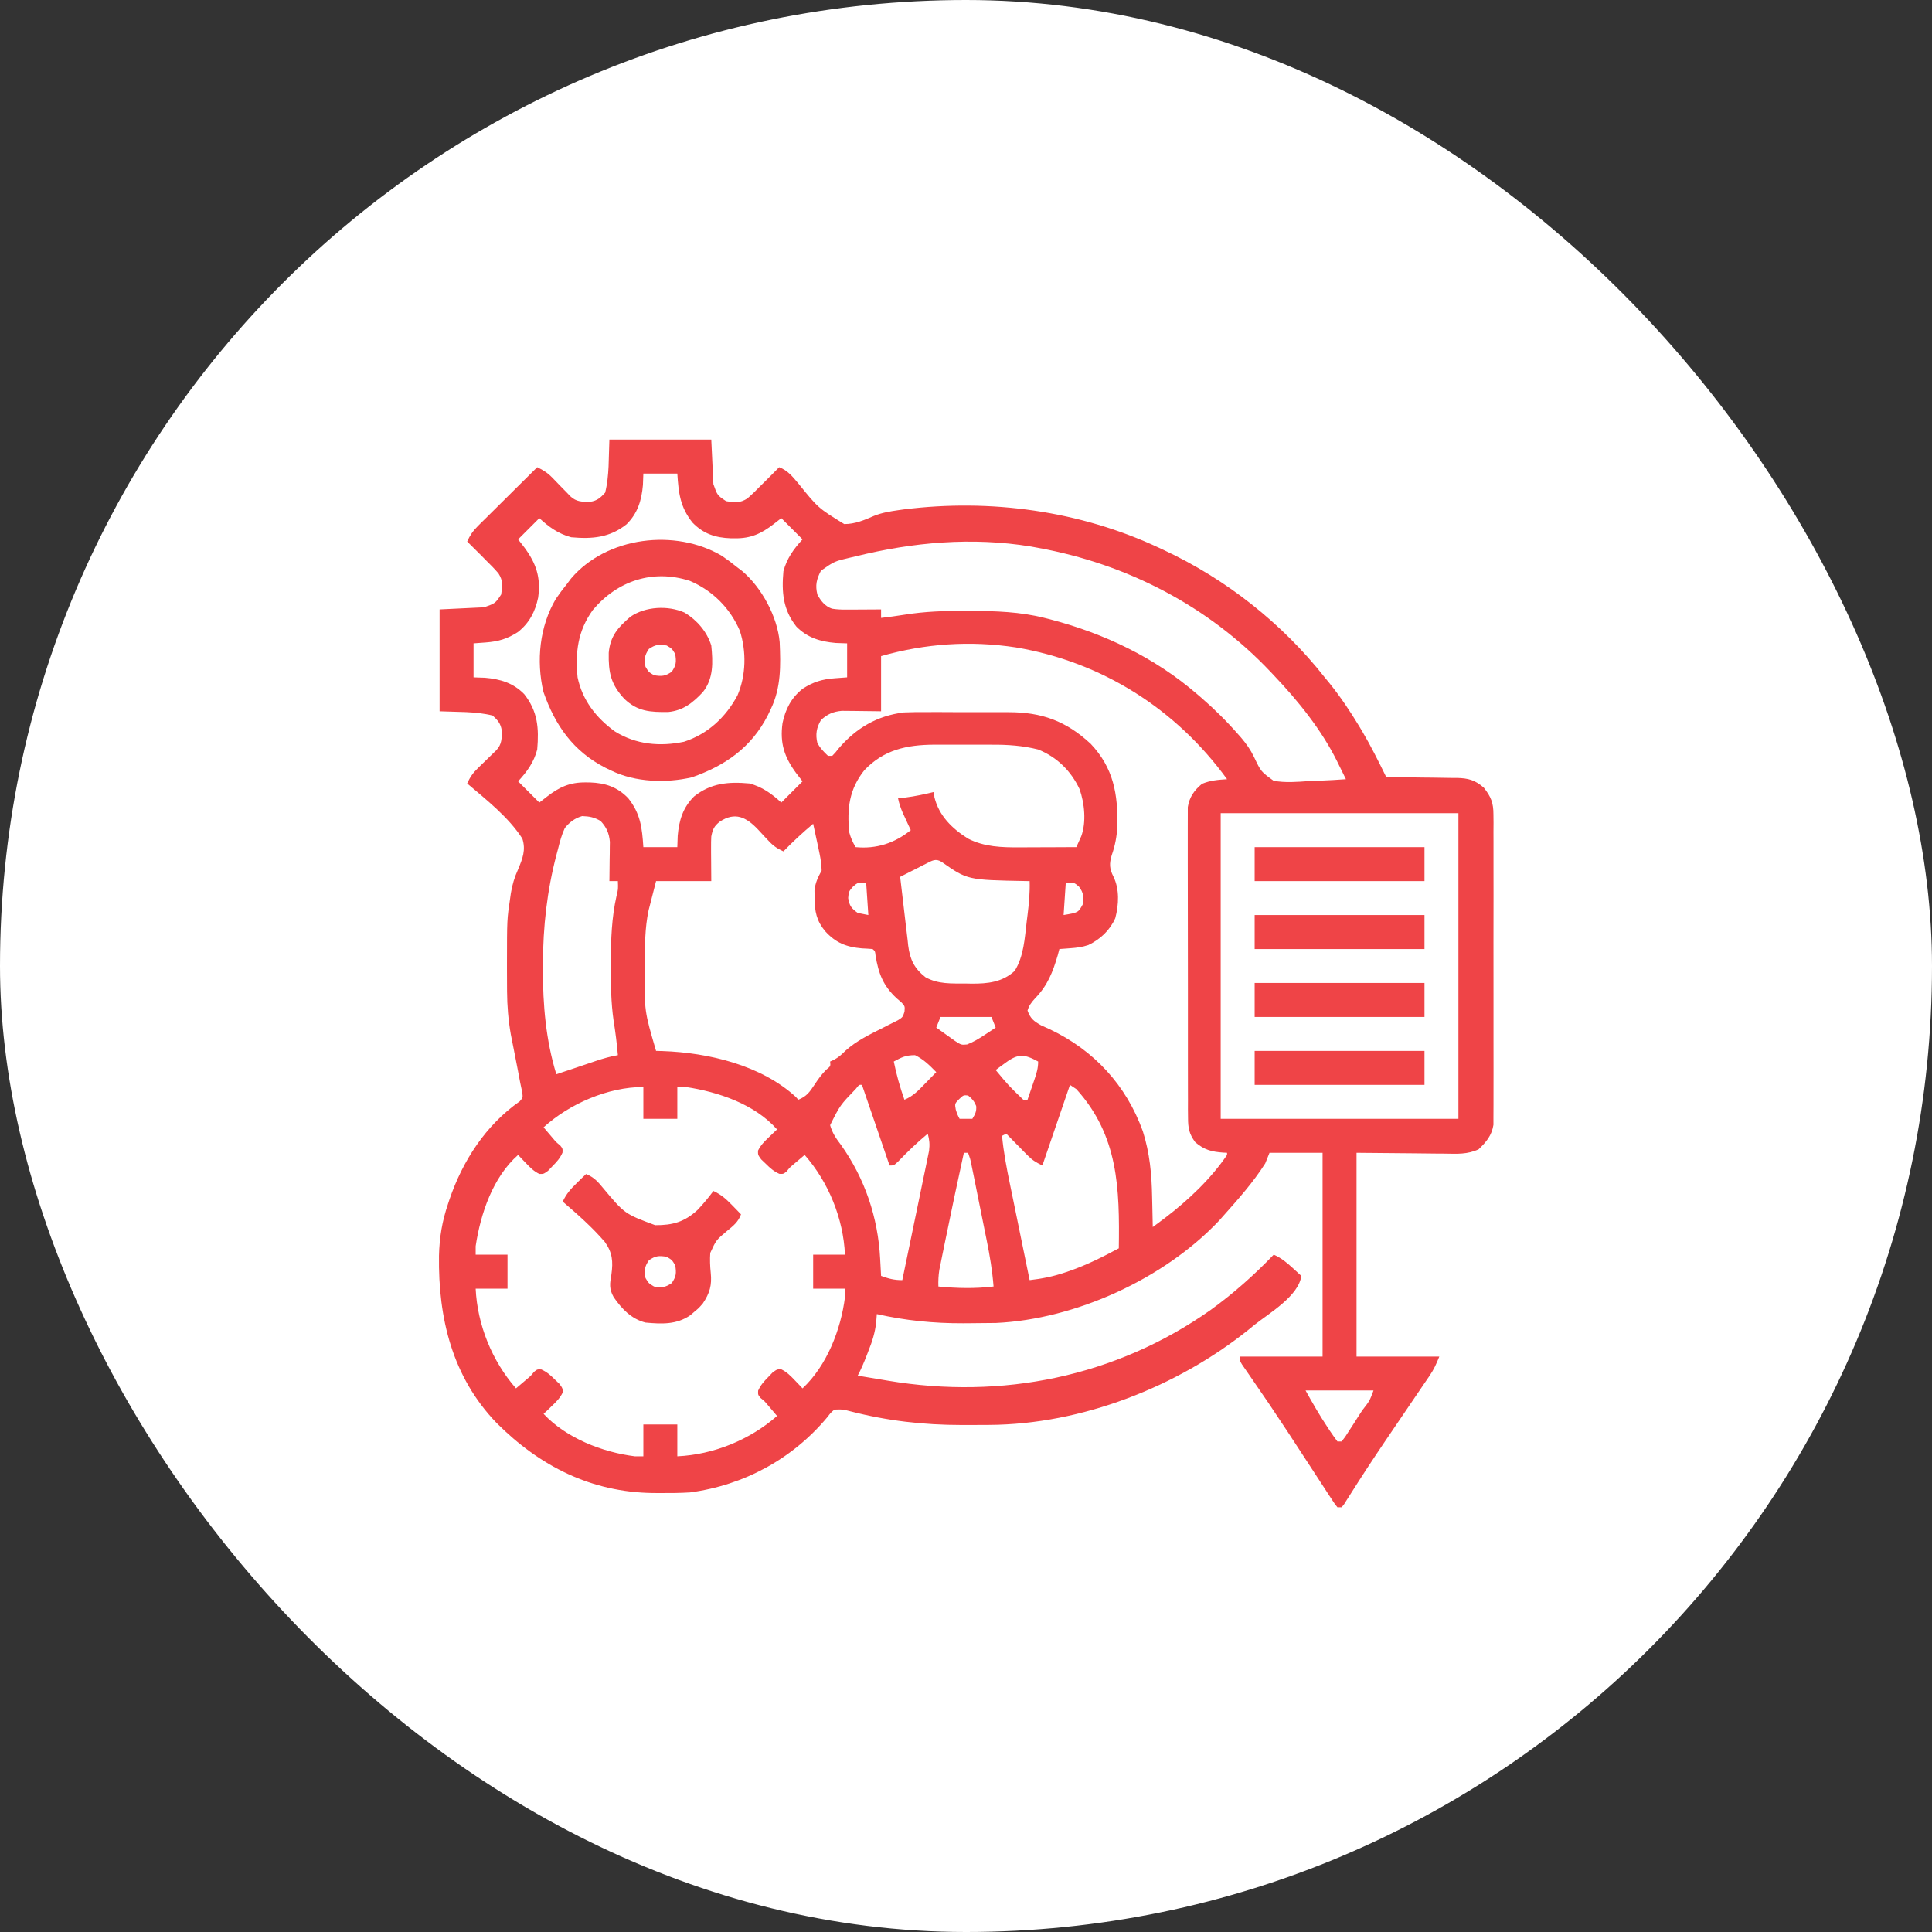<svg width="64" height="64" viewBox="0 0 64 64" fill="none" xmlns="http://www.w3.org/2000/svg">
<rect x="0" y="0" width="64" height="64" fill="#333333" stroke="none"/>
<rect width="64" height="64" rx="32" fill="white"/>
<g clip-path="url(#clip0_73_55)">
<path d="M20.187 14.562C21.3 14.562 22.414 14.562 23.562 14.562C23.585 15.05 23.608 15.537 23.632 16.039C23.763 16.409 23.763 16.409 24.054 16.602C24.34 16.649 24.508 16.67 24.756 16.513C24.905 16.385 25.042 16.25 25.179 16.109C25.237 16.052 25.295 15.995 25.355 15.936C25.508 15.784 25.66 15.631 25.812 15.477C26.094 15.585 26.253 15.785 26.442 16.01C27.102 16.828 27.102 16.828 27.966 17.36C28.322 17.362 28.633 17.228 28.955 17.088C29.216 16.983 29.48 16.94 29.758 16.9C29.816 16.892 29.874 16.884 29.934 16.875C32.812 16.515 35.77 16.917 38.398 18.148C38.471 18.182 38.471 18.182 38.545 18.217C40.612 19.181 42.472 20.646 43.882 22.438C43.937 22.504 43.992 22.571 44.048 22.64C44.409 23.09 44.722 23.556 45.02 24.05C45.07 24.133 45.07 24.133 45.121 24.218C45.414 24.713 45.668 25.226 45.921 25.742C46.004 25.743 46.087 25.744 46.172 25.744C46.481 25.747 46.79 25.752 47.099 25.757C47.233 25.759 47.367 25.76 47.5 25.761C47.692 25.763 47.885 25.766 48.077 25.77C48.166 25.77 48.166 25.77 48.257 25.77C48.635 25.779 48.861 25.836 49.155 26.094C49.393 26.398 49.472 26.595 49.472 26.98C49.474 27.118 49.474 27.118 49.475 27.259C49.474 27.361 49.474 27.462 49.473 27.564C49.473 27.671 49.474 27.779 49.474 27.886C49.476 28.177 49.475 28.468 49.474 28.759C49.474 29.064 49.474 29.369 49.475 29.674C49.475 30.186 49.475 30.698 49.473 31.211C49.472 31.802 49.472 32.394 49.474 32.986C49.475 33.494 49.475 34.002 49.474 34.511C49.474 34.814 49.474 35.118 49.475 35.421C49.476 35.707 49.475 35.992 49.474 36.277C49.473 36.382 49.473 36.486 49.474 36.591C49.475 36.734 49.474 36.877 49.472 37.02C49.472 37.14 49.472 37.14 49.472 37.262C49.416 37.614 49.234 37.831 48.981 38.072C48.611 38.245 48.266 38.222 47.862 38.215C47.788 38.215 47.713 38.214 47.637 38.214C47.361 38.213 47.085 38.209 46.809 38.205C46.191 38.199 45.573 38.194 44.937 38.188C44.937 40.415 44.937 42.642 44.937 44.938C45.842 44.938 46.746 44.938 47.679 44.938C47.577 45.192 47.5 45.363 47.352 45.581C47.314 45.636 47.277 45.691 47.238 45.748C47.198 45.808 47.157 45.867 47.115 45.928C47.073 45.99 47.031 46.053 46.987 46.117C46.85 46.319 46.713 46.52 46.576 46.722C46.389 46.996 46.203 47.27 46.018 47.544C45.972 47.611 45.927 47.678 45.88 47.747C45.487 48.328 45.102 48.914 44.728 49.508C44.692 49.566 44.655 49.623 44.617 49.682C44.587 49.731 44.556 49.779 44.525 49.829C44.485 49.879 44.485 49.879 44.444 49.93C44.398 49.93 44.352 49.93 44.304 49.93C44.218 49.824 44.218 49.824 44.12 49.674C44.083 49.617 44.046 49.561 44.008 49.503C43.967 49.441 43.927 49.379 43.886 49.315C43.844 49.251 43.802 49.187 43.759 49.121C43.622 48.912 43.486 48.702 43.35 48.493C43.165 48.209 42.979 47.925 42.793 47.641C42.748 47.571 42.702 47.501 42.655 47.429C42.242 46.8 41.821 46.177 41.391 45.559C41.347 45.496 41.304 45.433 41.259 45.368C41.222 45.314 41.185 45.261 41.147 45.206C41.069 45.078 41.069 45.078 41.069 44.938C41.974 44.938 42.879 44.938 43.812 44.938C43.812 42.71 43.812 40.483 43.812 38.188C43.231 38.188 42.651 38.188 42.054 38.188C42.007 38.303 41.961 38.419 41.913 38.539C41.511 39.172 41.005 39.738 40.507 40.297C40.464 40.345 40.422 40.392 40.378 40.442C38.555 42.367 35.627 43.703 32.995 43.825C32.687 43.83 32.378 43.833 32.069 43.834C32.014 43.835 31.958 43.835 31.9 43.835C30.925 43.838 30 43.746 29.046 43.531C29.039 43.624 29.031 43.716 29.024 43.811C28.986 44.147 28.895 44.436 28.769 44.748C28.75 44.797 28.732 44.845 28.713 44.895C28.623 45.126 28.529 45.352 28.413 45.57C28.694 45.619 28.976 45.665 29.257 45.711C29.334 45.724 29.334 45.724 29.412 45.737C33.184 46.37 36.954 45.614 40.103 43.395C40.859 42.847 41.548 42.236 42.194 41.562C42.439 41.669 42.613 41.814 42.81 41.993C42.866 42.044 42.922 42.095 42.98 42.148C43.022 42.187 43.065 42.225 43.108 42.266C43.021 42.928 42.053 43.496 41.562 43.883C41.495 43.938 41.428 43.992 41.359 44.049C38.993 45.946 35.825 47.184 32.78 47.202C32.723 47.202 32.665 47.203 32.606 47.203C32.421 47.205 32.236 47.205 32.052 47.205C31.989 47.205 31.926 47.205 31.861 47.205C30.582 47.204 29.397 47.068 28.158 46.749C27.916 46.685 27.916 46.685 27.64 46.695C27.518 46.799 27.518 46.799 27.411 46.941C26.259 48.325 24.647 49.2 22.858 49.438C22.536 49.458 22.215 49.461 21.892 49.459C21.805 49.459 21.718 49.459 21.628 49.458C19.582 49.431 17.88 48.569 16.448 47.136C14.979 45.607 14.515 43.667 14.542 41.6C14.557 40.989 14.646 40.452 14.843 39.875C14.857 39.831 14.872 39.787 14.887 39.741C15.325 38.453 16.091 37.27 17.217 36.483C17.325 36.357 17.325 36.357 17.294 36.156C17.275 36.06 17.254 35.963 17.233 35.867C17.206 35.724 17.179 35.582 17.152 35.439C17.105 35.197 17.057 34.956 17.01 34.714C16.994 34.636 16.979 34.557 16.963 34.477C16.949 34.406 16.935 34.336 16.921 34.263C16.838 33.786 16.8 33.326 16.797 32.843C16.797 32.754 16.797 32.754 16.796 32.663C16.795 32.473 16.794 32.283 16.794 32.092C16.794 32.027 16.794 31.962 16.794 31.896C16.795 30.454 16.795 30.454 16.899 29.759C16.907 29.703 16.915 29.647 16.923 29.589C16.97 29.303 17.043 29.061 17.163 28.797C17.31 28.444 17.425 28.158 17.304 27.781C16.845 27.067 16.116 26.498 15.476 25.953C15.568 25.748 15.666 25.605 15.828 25.449C15.888 25.39 15.888 25.39 15.95 25.329C15.992 25.288 16.034 25.248 16.078 25.206C16.162 25.125 16.245 25.043 16.328 24.962C16.366 24.926 16.402 24.89 16.441 24.853C16.626 24.656 16.624 24.462 16.621 24.198C16.589 23.97 16.486 23.855 16.319 23.703C15.749 23.561 15.149 23.59 14.562 23.562C14.562 22.449 14.562 21.335 14.562 20.188C15.293 20.153 15.293 20.153 16.038 20.117C16.408 19.986 16.408 19.986 16.601 19.695C16.648 19.409 16.669 19.241 16.512 18.994C16.384 18.845 16.249 18.707 16.108 18.57C16.051 18.512 15.994 18.454 15.935 18.394C15.783 18.241 15.63 18.089 15.476 17.938C15.569 17.73 15.671 17.584 15.832 17.424C15.876 17.381 15.92 17.337 15.964 17.292C16.035 17.223 16.035 17.223 16.107 17.152C16.155 17.104 16.203 17.056 16.253 17.007C16.407 16.854 16.561 16.701 16.715 16.549C16.819 16.445 16.924 16.341 17.028 16.238C17.284 15.984 17.54 15.73 17.796 15.477C17.999 15.574 18.143 15.666 18.3 15.828C18.339 15.869 18.379 15.909 18.42 15.951C18.461 15.993 18.501 16.035 18.543 16.079C18.624 16.162 18.706 16.246 18.788 16.329C18.823 16.366 18.859 16.403 18.896 16.442C19.093 16.627 19.287 16.625 19.551 16.622C19.779 16.59 19.894 16.486 20.046 16.32C20.189 15.75 20.159 15.15 20.187 14.562ZM21.312 15.688C21.305 15.875 21.305 15.875 21.298 16.065C21.254 16.574 21.126 17 20.756 17.367C20.196 17.811 19.62 17.86 18.921 17.797C18.497 17.683 18.185 17.458 17.866 17.164C17.634 17.396 17.402 17.628 17.163 17.867C17.228 17.951 17.294 18.035 17.361 18.122C17.764 18.664 17.919 19.126 17.827 19.796C17.73 20.26 17.534 20.638 17.159 20.935C16.807 21.162 16.514 21.25 16.095 21.282C15.893 21.297 15.893 21.297 15.687 21.312C15.687 21.684 15.687 22.055 15.687 22.438C15.811 22.442 15.936 22.446 16.064 22.451C16.573 22.495 17.002 22.622 17.366 22.995C17.815 23.569 17.856 24.119 17.796 24.828C17.685 25.253 17.457 25.564 17.163 25.883C17.395 26.115 17.627 26.347 17.866 26.586C17.992 26.488 17.992 26.488 18.121 26.388C18.528 26.073 18.876 25.913 19.396 25.918C19.47 25.919 19.47 25.919 19.545 25.919C20.052 25.937 20.451 26.069 20.81 26.441C21.219 26.957 21.269 27.416 21.312 28.062C21.683 28.062 22.054 28.062 22.437 28.062C22.441 27.938 22.445 27.813 22.45 27.685C22.494 27.176 22.622 26.75 22.992 26.383C23.552 25.939 24.128 25.89 24.827 25.953C25.251 26.067 25.563 26.292 25.882 26.586C26.114 26.354 26.346 26.122 26.585 25.883C26.52 25.799 26.454 25.715 26.387 25.628C25.984 25.086 25.83 24.624 25.922 23.954C26.018 23.49 26.214 23.112 26.59 22.815C26.941 22.588 27.235 22.5 27.653 22.468C27.855 22.453 27.855 22.453 28.062 22.438C28.062 22.066 28.062 21.695 28.062 21.312C27.937 21.308 27.812 21.304 27.684 21.299C27.175 21.255 26.749 21.127 26.382 20.757C25.938 20.197 25.889 19.621 25.952 18.922C26.066 18.498 26.291 18.186 26.585 17.867C26.353 17.635 26.121 17.403 25.882 17.164C25.798 17.229 25.714 17.295 25.627 17.362C25.22 17.677 24.872 17.837 24.353 17.832C24.303 17.832 24.254 17.831 24.203 17.831C23.696 17.813 23.297 17.681 22.938 17.309C22.529 16.793 22.479 16.334 22.437 15.688C22.065 15.688 21.694 15.688 21.312 15.688ZM28.343 18.43C28.266 18.448 28.266 18.448 28.187 18.466C27.644 18.592 27.644 18.592 27.196 18.904C27.05 19.184 27 19.387 27.077 19.695C27.192 19.905 27.326 20.081 27.56 20.163C27.729 20.191 27.889 20.195 28.061 20.194C28.126 20.194 28.192 20.194 28.26 20.194C28.362 20.193 28.362 20.193 28.466 20.192C28.535 20.192 28.604 20.191 28.675 20.191C28.846 20.19 29.016 20.189 29.187 20.188C29.187 20.28 29.187 20.373 29.187 20.469C29.443 20.438 29.699 20.407 29.954 20.364C30.632 20.254 31.292 20.233 31.977 20.236C32.033 20.236 32.089 20.236 32.146 20.236C32.979 20.24 33.789 20.264 34.601 20.469C34.656 20.483 34.712 20.497 34.769 20.511C36.571 20.979 38.251 21.779 39.663 23C39.702 23.033 39.74 23.066 39.78 23.1C40.221 23.482 40.632 23.887 41.017 24.327C41.048 24.363 41.08 24.398 41.112 24.434C41.288 24.642 41.421 24.828 41.541 25.076C41.771 25.561 41.771 25.561 42.19 25.864C42.579 25.935 42.968 25.902 43.359 25.874C43.478 25.869 43.597 25.865 43.716 25.861C44.006 25.85 44.295 25.833 44.585 25.812C44.509 25.657 44.432 25.502 44.356 25.347C44.334 25.304 44.313 25.26 44.291 25.215C43.771 24.167 42.998 23.212 42.194 22.367C42.158 22.328 42.121 22.289 42.083 22.249C40.022 20.072 37.335 18.683 34.39 18.148C34.309 18.134 34.228 18.119 34.145 18.103C32.202 17.786 30.245 17.959 28.343 18.43ZM29.187 21.734C29.187 22.338 29.187 22.941 29.187 23.562C28.47 23.554 28.47 23.554 28.246 23.55C28.158 23.549 28.158 23.549 28.067 23.549C28.007 23.548 27.947 23.547 27.886 23.547C27.597 23.573 27.408 23.657 27.196 23.852C27.044 24.11 27.01 24.329 27.077 24.617C27.178 24.793 27.279 24.896 27.429 25.039C27.475 25.039 27.522 25.039 27.569 25.039C27.675 24.93 27.675 24.93 27.785 24.789C28.363 24.118 29.051 23.711 29.94 23.6C30.214 23.588 30.486 23.586 30.76 23.589C30.861 23.588 30.962 23.588 31.062 23.588C31.271 23.588 31.48 23.589 31.689 23.591C31.955 23.593 32.22 23.593 32.486 23.591C32.693 23.591 32.9 23.591 33.107 23.592C33.205 23.593 33.303 23.593 33.401 23.592C34.509 23.589 35.317 23.885 36.13 24.639C36.888 25.44 37.037 26.311 37.013 27.373C36.997 27.708 36.939 28.013 36.827 28.33C36.743 28.61 36.75 28.776 36.884 29.039C37.088 29.455 37.063 29.972 36.945 30.416C36.765 30.819 36.448 31.117 36.052 31.306C35.85 31.373 35.67 31.396 35.458 31.411C35.389 31.416 35.32 31.422 35.25 31.427C35.198 31.43 35.146 31.434 35.093 31.438C35.075 31.504 35.058 31.571 35.04 31.64C34.876 32.199 34.703 32.646 34.29 33.069C34.169 33.206 34.089 33.3 34.038 33.477C34.135 33.744 34.241 33.823 34.489 33.966C34.584 34.01 34.68 34.053 34.776 34.096C36.241 34.79 37.309 35.948 37.859 37.477C38.087 38.2 38.152 38.896 38.165 39.651C38.167 39.748 38.169 39.846 38.172 39.943C38.178 40.178 38.182 40.413 38.187 40.648C38.275 40.583 38.363 40.517 38.451 40.451C38.525 40.396 38.525 40.396 38.6 40.34C39.357 39.762 40.113 39.05 40.648 38.258C40.648 38.235 40.648 38.211 40.648 38.188C40.607 38.186 40.566 38.184 40.524 38.182C40.14 38.154 39.894 38.094 39.593 37.836C39.391 37.561 39.355 37.367 39.355 37.029C39.354 36.936 39.353 36.844 39.352 36.749C39.353 36.648 39.353 36.546 39.353 36.444C39.353 36.337 39.353 36.229 39.352 36.122C39.351 35.831 39.351 35.539 39.351 35.248C39.352 35.004 39.351 34.761 39.351 34.517C39.35 33.943 39.35 33.369 39.351 32.795C39.351 32.203 39.35 31.61 39.349 31.018C39.347 30.509 39.346 30.001 39.347 29.492C39.347 29.188 39.347 28.885 39.346 28.581C39.345 28.295 39.345 28.01 39.346 27.724C39.346 27.619 39.346 27.515 39.346 27.41C39.345 27.267 39.346 27.124 39.347 26.98C39.347 26.9 39.347 26.82 39.347 26.738C39.4 26.404 39.559 26.18 39.817 25.966C40.089 25.851 40.355 25.831 40.648 25.812C38.954 23.481 36.502 21.926 33.652 21.446C32.137 21.215 30.659 21.318 29.187 21.734ZM28.633 25.514C28.133 26.141 28.054 26.781 28.132 27.57C28.184 27.761 28.243 27.892 28.343 28.062C29.025 28.13 29.636 27.932 30.171 27.5C30.146 27.447 30.122 27.395 30.096 27.341C30.064 27.271 30.033 27.202 30 27.131C29.968 27.062 29.936 26.994 29.903 26.923C29.835 26.762 29.784 26.616 29.749 26.445C29.829 26.437 29.909 26.428 29.991 26.419C30.314 26.379 30.628 26.31 30.944 26.234C30.947 26.291 30.95 26.348 30.953 26.406C31.105 27.025 31.541 27.45 32.069 27.781C32.608 28.057 33.194 28.074 33.788 28.069C33.842 28.069 33.895 28.069 33.951 28.069C34.12 28.069 34.29 28.068 34.46 28.067C34.576 28.067 34.692 28.066 34.808 28.066C35.09 28.065 35.373 28.064 35.655 28.062C35.707 27.948 35.707 27.948 35.759 27.832C35.778 27.79 35.797 27.747 35.817 27.703C35.991 27.233 35.925 26.602 35.761 26.138C35.474 25.532 35.011 25.078 34.39 24.828C33.882 24.7 33.382 24.666 32.86 24.669C32.792 24.669 32.723 24.669 32.652 24.668C32.507 24.668 32.363 24.669 32.219 24.669C32 24.67 31.781 24.669 31.562 24.668C31.421 24.668 31.279 24.669 31.138 24.669C31.041 24.668 31.041 24.668 30.943 24.668C30.034 24.674 29.278 24.836 28.633 25.514ZM40.437 26.938C40.437 30.279 40.437 33.62 40.437 37.062C43.035 37.062 45.634 37.062 48.312 37.062C48.312 33.721 48.312 30.38 48.312 26.938C45.713 26.938 43.114 26.938 40.437 26.938ZM18.71 27.43C18.606 27.653 18.545 27.881 18.486 28.12C18.468 28.185 18.451 28.25 18.433 28.318C18.12 29.518 17.989 30.691 17.985 31.93C17.985 31.989 17.985 32.048 17.984 32.108C17.983 33.293 18.081 34.447 18.429 35.586C18.553 35.545 18.553 35.545 18.679 35.502C18.736 35.483 18.793 35.465 18.852 35.445C19.01 35.392 19.168 35.339 19.326 35.285C19.42 35.254 19.513 35.222 19.607 35.19C19.651 35.175 19.696 35.16 19.742 35.144C19.983 35.063 20.218 34.996 20.468 34.953C20.434 34.569 20.388 34.19 20.326 33.81C20.24 33.212 20.232 32.621 20.235 32.018C20.235 31.934 20.235 31.934 20.235 31.849C20.236 31.115 20.262 30.404 20.422 29.684C20.478 29.46 20.478 29.46 20.468 29.188C20.375 29.188 20.282 29.188 20.187 29.188C20.187 29.145 20.188 29.102 20.189 29.058C20.192 28.862 20.194 28.667 20.195 28.471C20.197 28.404 20.198 28.336 20.199 28.267C20.199 28.201 20.2 28.136 20.2 28.068C20.201 28.008 20.202 27.948 20.203 27.886C20.176 27.598 20.092 27.409 19.897 27.197C19.686 27.073 19.527 27.042 19.284 27.034C19.038 27.105 18.869 27.235 18.71 27.43ZM23.843 27.219C23.653 27.369 23.607 27.477 23.562 27.711C23.556 27.828 23.554 27.945 23.555 28.061C23.555 28.121 23.555 28.18 23.555 28.241C23.556 28.316 23.556 28.39 23.557 28.467C23.559 28.705 23.56 28.942 23.562 29.188C22.958 29.188 22.355 29.188 21.733 29.188C21.689 29.363 21.644 29.538 21.597 29.719C21.583 29.773 21.569 29.828 21.555 29.884C21.543 29.928 21.532 29.973 21.521 30.018C21.509 30.063 21.498 30.107 21.486 30.153C21.36 30.745 21.362 31.337 21.36 31.939C21.36 31.991 21.359 32.045 21.359 32.099C21.346 33.493 21.346 33.493 21.733 34.812C21.842 34.815 21.842 34.815 21.953 34.818C23.47 34.872 25.216 35.282 26.369 36.343C26.394 36.372 26.419 36.4 26.444 36.43C26.711 36.325 26.817 36.183 26.972 35.946C27.097 35.756 27.212 35.592 27.374 35.432C27.516 35.318 27.516 35.318 27.499 35.164C27.541 35.145 27.583 35.127 27.626 35.107C27.783 35.022 27.879 34.934 28.005 34.808C28.377 34.472 28.818 34.265 29.262 34.04C29.31 34.016 29.357 33.991 29.406 33.966C29.519 33.908 29.633 33.852 29.746 33.796C29.903 33.696 29.903 33.696 29.963 33.515C29.978 33.331 29.978 33.331 29.854 33.198C29.803 33.155 29.753 33.112 29.701 33.068C29.253 32.649 29.101 32.248 29.003 31.649C28.989 31.509 28.989 31.509 28.905 31.438C28.787 31.428 28.668 31.421 28.549 31.416C28.034 31.371 27.682 31.231 27.332 30.844C27.05 30.504 26.986 30.192 26.985 29.754C26.984 29.671 26.983 29.588 26.981 29.502C27.009 29.235 27.093 29.07 27.218 28.836C27.211 28.633 27.189 28.47 27.148 28.273C27.13 28.189 27.113 28.105 27.095 28.019C27.044 27.775 26.991 27.532 26.937 27.289C26.591 27.578 26.267 27.88 25.952 28.203C25.749 28.112 25.611 28.018 25.461 27.854C25.423 27.814 25.385 27.773 25.345 27.732C25.267 27.648 25.189 27.564 25.111 27.479C24.723 27.072 24.355 26.881 23.843 27.219ZM30.685 28.607C30.609 28.645 30.609 28.645 30.532 28.684C30.453 28.725 30.453 28.725 30.373 28.766C30.32 28.793 30.267 28.819 30.212 28.847C30.081 28.913 29.95 28.98 29.819 29.047C29.863 29.43 29.908 29.813 29.954 30.195C29.97 30.325 29.985 30.456 30 30.586C30.021 30.773 30.044 30.961 30.067 31.148C30.073 31.206 30.079 31.264 30.085 31.323C30.144 31.782 30.285 32.08 30.659 32.373C31.078 32.605 31.514 32.578 31.982 32.58C32.048 32.581 32.115 32.583 32.184 32.584C32.724 32.587 33.202 32.537 33.612 32.163C33.917 31.673 33.944 31.081 34.012 30.519C34.021 30.445 34.031 30.371 34.04 30.295C34.086 29.923 34.12 29.562 34.108 29.188C34.064 29.187 34.019 29.186 33.973 29.186C32.047 29.15 32.047 29.15 31.192 28.551C30.995 28.428 30.876 28.51 30.685 28.607ZM28.255 29.372C28.116 29.534 28.116 29.534 28.097 29.75C28.14 30.01 28.202 30.088 28.413 30.242C28.529 30.265 28.645 30.289 28.765 30.312C28.741 29.965 28.718 29.616 28.694 29.258C28.419 29.23 28.419 29.23 28.255 29.372ZM35.304 29.258C35.269 29.78 35.269 29.78 35.233 30.312C35.719 30.231 35.719 30.231 35.866 29.961C35.899 29.701 35.9 29.585 35.743 29.372C35.58 29.23 35.58 29.23 35.304 29.258ZM31.155 33.688C31.109 33.803 31.062 33.919 31.015 34.039C31.147 34.136 31.281 34.23 31.415 34.325C31.489 34.378 31.563 34.431 31.64 34.485C31.843 34.616 31.843 34.616 32.036 34.599C32.25 34.516 32.428 34.407 32.619 34.281C32.687 34.236 32.756 34.191 32.827 34.144C32.904 34.092 32.904 34.092 32.983 34.039C32.937 33.923 32.891 33.807 32.843 33.688C32.286 33.688 31.729 33.688 31.155 33.688ZM29.608 35.164C29.696 35.598 29.812 36.013 29.96 36.43C30.247 36.316 30.436 36.111 30.646 35.894C30.681 35.857 30.717 35.821 30.753 35.784C30.841 35.695 30.928 35.605 31.015 35.516C30.793 35.289 30.599 35.093 30.312 34.953C30.007 34.953 29.871 35.021 29.608 35.164ZM33.318 35.199C33.255 35.245 33.192 35.291 33.127 35.338C33.08 35.373 33.032 35.409 32.983 35.445C33.413 35.964 33.413 35.964 33.898 36.43C33.944 36.43 33.99 36.43 34.038 36.43C34.097 36.258 34.156 36.087 34.214 35.916C34.239 35.843 34.239 35.843 34.265 35.768C34.336 35.559 34.39 35.387 34.39 35.164C33.942 34.92 33.732 34.894 33.318 35.199ZM28.351 36.069C27.829 36.611 27.829 36.611 27.499 37.273C27.571 37.531 27.698 37.717 27.86 37.928C28.652 39.045 29.085 40.33 29.156 41.694C29.159 41.749 29.162 41.805 29.165 41.861C29.172 41.996 29.18 42.131 29.187 42.266C29.441 42.358 29.615 42.406 29.89 42.406C30.011 41.826 30.131 41.245 30.251 40.664C30.306 40.395 30.362 40.125 30.419 39.855C30.473 39.595 30.527 39.335 30.58 39.074C30.6 38.975 30.621 38.876 30.642 38.777C30.671 38.638 30.7 38.498 30.728 38.359C30.744 38.28 30.761 38.201 30.777 38.119C30.803 37.908 30.789 37.759 30.733 37.555C30.381 37.847 30.06 38.156 29.743 38.486C29.608 38.609 29.608 38.609 29.468 38.609C29.166 37.728 28.865 36.846 28.554 35.938C28.461 35.929 28.461 35.929 28.351 36.069ZM35.444 35.938C35.143 36.819 34.841 37.701 34.53 38.609C34.299 38.494 34.193 38.43 34.022 38.255C33.981 38.214 33.941 38.173 33.9 38.132C33.858 38.089 33.817 38.047 33.775 38.003C33.732 37.96 33.69 37.917 33.646 37.873C33.542 37.767 33.439 37.661 33.335 37.555C33.289 37.578 33.242 37.601 33.194 37.625C33.244 38.168 33.346 38.694 33.456 39.227C33.475 39.319 33.494 39.411 33.513 39.503C33.562 39.744 33.611 39.984 33.661 40.224C33.711 40.47 33.762 40.716 33.812 40.962C33.91 41.444 34.009 41.925 34.108 42.406C34.517 42.359 34.88 42.287 35.269 42.156C35.323 42.138 35.377 42.12 35.432 42.101C36.002 41.903 36.531 41.636 37.062 41.352C37.09 39.37 37.052 37.624 35.655 36.078C35.586 36.032 35.516 35.985 35.444 35.938ZM18.007 37.344C18.073 37.422 18.139 37.499 18.205 37.577C18.26 37.642 18.26 37.642 18.316 37.708C18.425 37.838 18.425 37.838 18.553 37.94C18.64 38.047 18.64 38.047 18.634 38.182C18.552 38.368 18.445 38.486 18.301 38.631C18.253 38.682 18.205 38.732 18.155 38.784C18.007 38.891 18.007 38.891 17.867 38.889C17.683 38.799 17.568 38.683 17.427 38.535C17.352 38.457 17.352 38.457 17.276 38.378C17.239 38.339 17.202 38.299 17.163 38.258C16.325 38.997 15.919 40.204 15.757 41.281C15.757 41.374 15.757 41.467 15.757 41.562C16.105 41.562 16.453 41.562 16.812 41.562C16.812 41.934 16.812 42.305 16.812 42.688C16.464 42.688 16.116 42.688 15.757 42.688C15.813 43.889 16.301 45.088 17.093 45.992C17.171 45.926 17.248 45.86 17.326 45.794C17.369 45.758 17.412 45.721 17.457 45.683C17.587 45.574 17.587 45.574 17.689 45.446C17.796 45.359 17.796 45.359 17.931 45.365C18.117 45.448 18.235 45.554 18.38 45.698C18.456 45.77 18.456 45.77 18.533 45.844C18.64 45.992 18.64 45.992 18.639 46.133C18.548 46.316 18.432 46.431 18.284 46.572C18.232 46.622 18.181 46.672 18.128 46.723C18.088 46.76 18.048 46.797 18.007 46.836C18.756 47.639 19.954 48.107 21.03 48.242C21.123 48.242 21.216 48.242 21.312 48.242C21.312 47.894 21.312 47.546 21.312 47.188C21.683 47.188 22.054 47.188 22.437 47.188C22.437 47.535 22.437 47.884 22.437 48.242C23.638 48.186 24.837 47.698 25.741 46.906C25.675 46.828 25.61 46.751 25.544 46.673C25.507 46.63 25.47 46.587 25.432 46.542C25.323 46.412 25.323 46.412 25.195 46.31C25.108 46.203 25.108 46.203 25.114 46.068C25.197 45.882 25.304 45.764 25.447 45.619C25.495 45.568 25.544 45.518 25.593 45.466C25.741 45.359 25.741 45.359 25.882 45.361C26.065 45.451 26.18 45.567 26.321 45.715C26.371 45.767 26.421 45.819 26.472 45.872C26.509 45.911 26.547 45.951 26.585 45.992C27.389 45.243 27.856 44.045 27.991 42.969C27.991 42.876 27.991 42.783 27.991 42.688C27.643 42.688 27.295 42.688 26.937 42.688C26.937 42.316 26.937 41.945 26.937 41.562C27.285 41.562 27.633 41.562 27.991 41.562C27.935 40.361 27.447 39.162 26.655 38.258C26.578 38.324 26.5 38.39 26.422 38.456C26.379 38.492 26.336 38.529 26.291 38.567C26.161 38.676 26.161 38.676 26.059 38.804C25.952 38.891 25.952 38.891 25.817 38.885C25.631 38.802 25.513 38.696 25.368 38.552C25.317 38.504 25.267 38.456 25.215 38.406C25.108 38.258 25.108 38.258 25.11 38.117C25.2 37.934 25.317 37.819 25.464 37.678C25.516 37.628 25.568 37.578 25.621 37.527C25.66 37.49 25.7 37.453 25.741 37.414C25.002 36.576 23.795 36.17 22.718 36.008C22.625 36.008 22.532 36.008 22.437 36.008C22.437 36.356 22.437 36.704 22.437 37.062C22.065 37.062 21.694 37.062 21.312 37.062C21.312 36.715 21.312 36.366 21.312 36.008C20.145 36.008 18.862 36.564 18.007 37.344ZM31.775 36.408C31.626 36.56 31.626 36.56 31.661 36.755C31.713 36.92 31.713 36.92 31.788 37.062C31.927 37.062 32.067 37.062 32.21 37.062C32.303 36.909 32.354 36.818 32.337 36.636C32.272 36.479 32.202 36.395 32.069 36.289C31.915 36.275 31.915 36.275 31.775 36.408ZM31.929 38.188C31.713 39.181 31.5 40.176 31.298 41.173C31.27 41.31 31.242 41.447 31.214 41.584C31.197 41.668 31.18 41.752 31.163 41.839C31.148 41.913 31.133 41.987 31.117 42.063C31.087 42.252 31.079 42.426 31.085 42.617C31.705 42.677 32.294 42.691 32.913 42.617C32.872 42.097 32.789 41.594 32.685 41.084C32.669 41.007 32.654 40.931 32.638 40.852C32.606 40.691 32.574 40.531 32.541 40.371C32.491 40.125 32.442 39.879 32.392 39.632C32.361 39.476 32.33 39.32 32.298 39.163C32.283 39.09 32.268 39.016 32.253 38.94C32.239 38.872 32.225 38.804 32.211 38.734C32.199 38.674 32.187 38.614 32.174 38.553C32.14 38.387 32.14 38.387 32.069 38.188C32.023 38.188 31.977 38.188 31.929 38.188ZM43.249 46.062C43.478 46.474 43.705 46.872 43.965 47.262C43.996 47.31 44.027 47.357 44.059 47.406C44.136 47.523 44.22 47.637 44.304 47.75C44.35 47.75 44.397 47.75 44.444 47.75C44.565 47.596 44.565 47.596 44.689 47.399C44.736 47.326 44.783 47.253 44.832 47.179C44.881 47.102 44.93 47.025 44.98 46.946C45.055 46.831 45.055 46.831 45.131 46.714C45.37 46.408 45.37 46.408 45.499 46.062C44.757 46.062 44.014 46.062 43.249 46.062Z" fill="#EF4447"/>
<path d="M23.912 18.412C24.084 18.529 24.246 18.65 24.407 18.781C24.465 18.825 24.524 18.869 24.584 18.915C25.231 19.463 25.751 20.422 25.828 21.272C25.862 22.044 25.876 22.784 25.532 23.492C25.5 23.56 25.467 23.627 25.434 23.697C24.89 24.758 24.035 25.358 22.919 25.75C22.069 25.947 21.046 25.914 20.258 25.531C20.191 25.499 20.123 25.467 20.053 25.433C18.993 24.89 18.39 24.034 18.001 22.918C17.76 21.889 17.873 20.751 18.413 19.839C18.529 19.667 18.651 19.505 18.782 19.344C18.826 19.285 18.87 19.227 18.915 19.166C20.098 17.772 22.372 17.502 23.912 18.412ZM19.639 20.205C19.14 20.895 19.052 21.609 19.133 22.438C19.292 23.195 19.748 23.781 20.369 24.23C21.07 24.666 21.86 24.738 22.66 24.571C23.446 24.316 24.041 23.76 24.429 23.038C24.714 22.374 24.73 21.581 24.508 20.895C24.186 20.145 23.606 19.564 22.855 19.243C21.631 18.846 20.455 19.236 19.639 20.205Z" fill="#EF4447"/>
<path d="M19.414 38.891C19.671 38.996 19.802 39.139 19.976 39.353C20.693 40.21 20.693 40.21 21.703 40.586C22.282 40.589 22.677 40.479 23.106 40.082C23.297 39.882 23.467 39.675 23.633 39.453C23.888 39.572 24.051 39.716 24.248 39.919C24.304 39.976 24.36 40.034 24.418 40.093C24.461 40.137 24.503 40.181 24.547 40.227C24.454 40.479 24.299 40.601 24.094 40.768C23.724 41.078 23.724 41.078 23.528 41.505C23.513 41.727 23.521 41.94 23.544 42.16C23.587 42.573 23.513 42.834 23.281 43.18C23.143 43.337 23.143 43.337 23.004 43.452C22.959 43.491 22.913 43.53 22.866 43.57C22.409 43.885 21.919 43.86 21.383 43.812C20.915 43.694 20.596 43.358 20.328 42.969C20.172 42.692 20.2 42.521 20.254 42.215C20.312 41.794 20.29 41.495 20.036 41.141C19.617 40.653 19.128 40.223 18.641 39.805C18.76 39.549 18.904 39.387 19.106 39.19C19.164 39.133 19.221 39.077 19.281 39.019C19.347 38.956 19.347 38.956 19.414 38.891ZM21.497 41.747C21.349 41.964 21.34 42.078 21.383 42.336C21.488 42.512 21.488 42.512 21.664 42.617C21.922 42.66 22.036 42.651 22.253 42.503C22.401 42.286 22.41 42.172 22.367 41.914C22.262 41.738 22.262 41.738 22.086 41.633C21.828 41.59 21.714 41.599 21.497 41.747Z" fill="#EF4447"/>
<path d="M22.678 20.293C23.088 20.541 23.42 20.925 23.562 21.383C23.618 21.934 23.641 22.481 23.28 22.93C22.943 23.285 22.636 23.535 22.137 23.586C21.538 23.593 21.123 23.571 20.681 23.15C20.233 22.664 20.153 22.283 20.165 21.625C20.214 21.072 20.471 20.782 20.883 20.43C21.38 20.088 22.127 20.049 22.678 20.293ZM21.496 21.497C21.348 21.714 21.339 21.828 21.382 22.086C21.487 22.262 21.487 22.262 21.663 22.367C21.921 22.41 22.035 22.401 22.252 22.253C22.401 22.036 22.409 21.922 22.366 21.664C22.261 21.488 22.261 21.488 22.085 21.383C21.827 21.34 21.713 21.349 21.496 21.497Z" fill="#EF4447"/>
<path d="M41.562 34.812C43.419 34.812 45.275 34.812 47.188 34.812C47.188 35.184 47.188 35.555 47.188 35.938C45.331 35.938 43.475 35.938 41.562 35.938C41.562 35.566 41.562 35.195 41.562 34.812Z" fill="#EF4447"/>
<path d="M41.562 32.562C43.419 32.562 45.275 32.562 47.188 32.562C47.188 32.934 47.188 33.305 47.188 33.688C45.331 33.688 43.475 33.688 41.562 33.688C41.562 33.316 41.562 32.945 41.562 32.562Z" fill="#EF4447"/>
<path d="M41.562 30.312C43.419 30.312 45.275 30.312 47.188 30.312C47.188 30.684 47.188 31.055 47.188 31.438C45.331 31.438 43.475 31.438 41.562 31.438C41.562 31.066 41.562 30.695 41.562 30.312Z" fill="#EF4447"/>
<path d="M41.562 28.062C43.419 28.062 45.275 28.062 47.188 28.062C47.188 28.434 47.188 28.805 47.188 29.188C45.331 29.188 43.475 29.188 41.562 29.188C41.562 28.816 41.562 28.445 41.562 28.062Z" fill="#EF4447"/>
</g>
<defs>
<clipPath id="clip0_73_55">
<rect width="36" height="36" fill="white" transform="translate(14 14)"/>
</clipPath>
</defs>
</svg>
